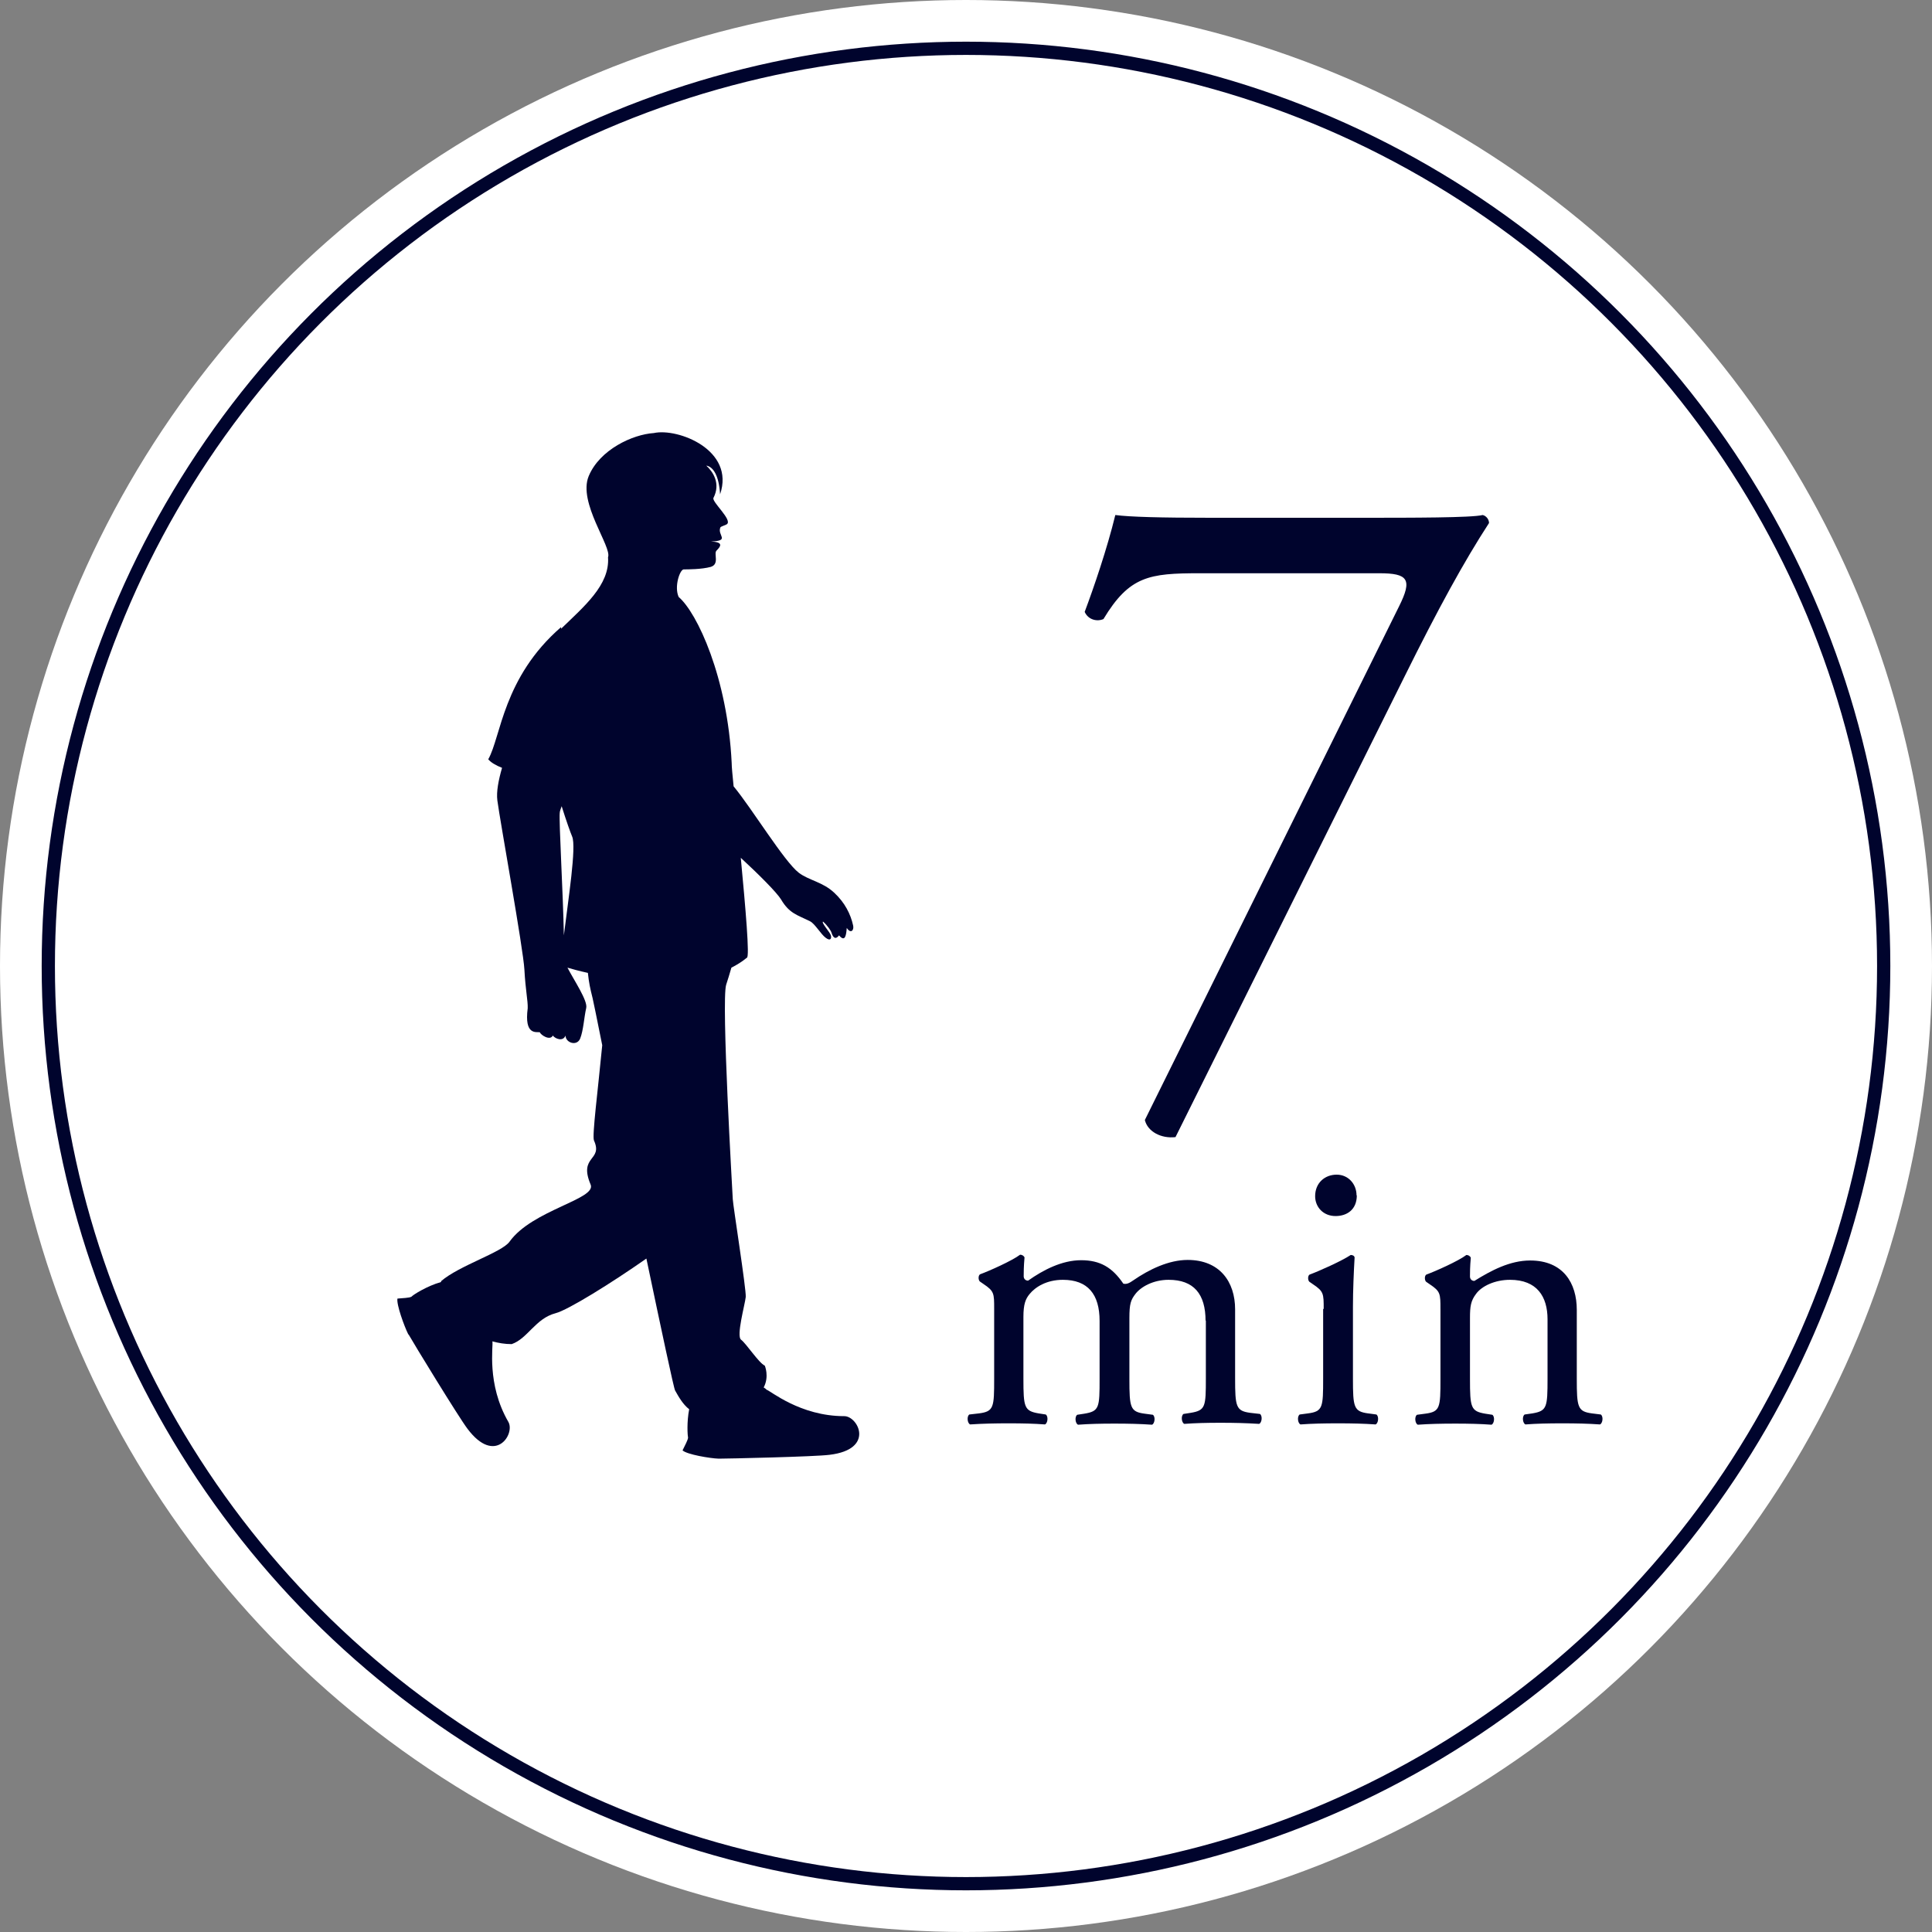 <?xml version="1.0" encoding="UTF-8"?>
<svg id="_レイヤー_2" data-name="レイヤー 2" xmlns="http://www.w3.org/2000/svg" viewBox="0 0 70 70">
  <rect x="0" y="0" width="70" height="70" fill="#808080" stroke="none"/>
  <defs>
    <style>
      .cls-1 {
        fill: none;
        stroke: #00042d;
        stroke-miterlimit: 10;
        stroke-width: .48px;
      }

      .cls-2 {
        fill: #fff;
      }

      .cls-3 {
        fill-rule: evenodd;
      }

      .cls-3, .cls-4 {
        fill: #00042d;
      }
    </style>
  </defs>
  <g id="_デザイン" data-name="デザイン">
    <g>
      <g>
        <circle class="cls-2" cx="35" cy="35" r="35"/>
        <circle class="cls-1" cx="35" cy="35" r="33.25"/>
        <g>
          <path class="cls-4" d="M43.46,20.77c-1.82,0-2.54.1-3.48,1.66-.23.1-.55.03-.68-.26.33-.88.81-2.28,1.11-3.51.52.07,1.66.1,3.45.1h5.5c1.79,0,3.97,0,4.36-.1.13.03.23.16.23.29-.91,1.4-1.85,3.12-3.06,5.56l-8.3,16.69c-.52.06-1.01-.2-1.11-.62l9.21-18.61c.49-.98.33-1.2-.72-1.2h-6.51Z"/>
          <path class="cls-4" d="M43.68,47.86c0-.98-.43-1.49-1.34-1.49-.55,0-1,.25-1.2.51-.17.22-.22.36-.22.87v2.21c0,1.04.03,1.19.55,1.26l.3.04c.1.07.07.32-.03.36-.43-.03-.85-.04-1.36-.04s-.91.01-1.32.04c-.1-.04-.13-.29-.03-.36l.26-.04c.54-.09.55-.22.55-1.26v-2.1c0-.97-.43-1.49-1.33-1.49-.59,0-1,.26-1.21.52-.14.17-.22.36-.22.82v2.24c0,1.04.03,1.17.55,1.26l.26.04c.1.07.07.32-.03.36-.39-.03-.81-.04-1.31-.04s-.95.01-1.4.04c-.1-.04-.13-.29-.03-.36l.35-.04c.54-.07.55-.22.55-1.26v-2.53c0-.56,0-.64-.39-.9l-.13-.09c-.06-.06-.06-.22.01-.26.33-.12,1.16-.49,1.45-.71.06,0,.13.03.16.1-.03.33-.03.55-.03.68,0,.09.06.16.16.16.55-.39,1.23-.74,1.92-.74s1.13.26,1.53.85c.13.03.23-.03.36-.12.58-.4,1.29-.74,1.97-.74,1.16,0,1.72.79,1.72,1.79v2.49c0,1.04.03,1.19.55,1.26l.35.04c.1.07.07.32-.03.36-.48-.03-.9-.04-1.4-.04s-.91.01-1.31.04c-.1-.04-.13-.29-.03-.36l.26-.04c.54-.09.55-.22.55-1.26v-2.1Z"/>
          <path class="cls-4" d="M47.96,47.43c0-.56,0-.64-.39-.9l-.13-.09c-.06-.06-.06-.22.01-.26.33-.12,1.16-.49,1.49-.71.07,0,.13.03.14.09-.03.51-.06,1.2-.06,1.79v2.6c0,1.04.03,1.19.55,1.26l.3.04c.1.07.07.32-.03.36-.43-.03-.85-.04-1.36-.04s-.95.01-1.36.04c-.1-.04-.13-.29-.03-.36l.3-.04c.54-.07.55-.22.55-1.26v-2.53ZM49.16,43.31c0,.52-.36.75-.77.75-.45,0-.74-.33-.74-.72,0-.48.35-.78.78-.78s.72.35.72.75Z"/>
          <path class="cls-4" d="M52.19,47.43c0-.56,0-.64-.39-.9l-.13-.09c-.06-.06-.06-.22.01-.26.33-.12,1.16-.49,1.45-.71.06,0,.13.03.16.1-.03.33-.03.55-.03.68,0,.09.06.16.16.16.61-.38,1.29-.74,2.02-.74,1.2,0,1.69.82,1.69,1.79v2.49c0,1.04.03,1.19.55,1.26l.32.04c.1.07.07.32-.03.36-.43-.03-.85-.04-1.36-.04s-.95.01-1.34.04c-.1-.04-.13-.29-.03-.36l.28-.04c.53-.09.55-.22.55-1.26v-2.15c0-.82-.38-1.43-1.36-1.43-.55,0-1.03.23-1.23.51-.19.25-.22.45-.22.87v2.21c0,1.04.03,1.17.55,1.26l.26.04c.1.07.07.32-.03.36-.39-.03-.81-.04-1.31-.04s-.95.01-1.36.04c-.1-.04-.13-.29-.03-.36l.3-.04c.54-.07.55-.22.55-1.26v-2.53Z"/>
        </g>
      </g>
      <path class="cls-3" d="M14.81,48.36c.15.27,1.81,2.99,2.13,3.41,1,1.33,1.73.19,1.48-.25-.8-1.38-.54-2.76-.58-2.92.22.06.45.1.7.1.58-.2.86-.93,1.59-1.12.44-.11,2.02-1.09,3.29-1.98.54,2.57.99,4.69,1.04,4.78.13.23.28.5.51.68,0,0,0,0,0,0-.09.46-.06.95-.04,1.02,0,.09-.12.3-.2.47.16.15,1,.29,1.31.3.31,0,3.49-.07,4.02-.14,1.65-.2,1.03-1.4.53-1.4-1.6,0-2.67-.92-2.82-.96,0-.01-.05-.05-.1-.08.21-.4.04-.79.04-.79-.22-.1-.67-.8-.86-.94-.18-.13.14-1.27.17-1.55.02-.28-.46-3.31-.47-3.54-.01-.23-.42-7.17-.24-7.77.06-.19.13-.4.19-.62.2-.1.39-.22.56-.36.11,0-.05-1.82-.22-3.62.65.6,1.3,1.25,1.46,1.51.3.51.59.56,1.05.79.18.09.39.47.57.6.17.13.22.02.18-.1-.04-.12-.35-.45-.28-.49.15.13.29.33.31.41.06.2.16.24.27.09.23.27.26-.03.28-.27.15.23.27.08.23-.09-.09-.41-.3-.83-.69-1.19-.42-.39-.91-.44-1.28-.72-.53-.41-1.69-2.32-2.36-3.13-.04-.4-.07-.71-.07-.85-.15-3.09-1.25-5.44-1.92-6.01-.17-.37.04-.99.18-1,.14,0,.65,0,.98-.09.33-.1.1-.48.21-.59.16-.16.26-.31-.2-.33.71-.03.22-.22.34-.51.02-.04.19-.08.24-.12.2-.16-.56-.81-.49-.95.27-.53-.02-.95-.26-1.17.25.04.46.36.5,1.04.55-1.61-1.53-2.41-2.4-2.22-.77.05-1.96.6-2.36,1.56-.4.96.85,2.57.7,2.94.07,1.01-.88,1.79-1.7,2.59v-.06c-2.11,1.83-2.18,3.99-2.64,4.79.09.11.27.22.5.31-.13.45-.21.87-.17,1.18.1.76.94,5.38.98,6.13.04.75.13,1.13.12,1.4-.13.99.31.85.44.87.03.1.37.32.47.12.09.12.37.23.46,0,0,.26.41.4.53.11.12-.3.14-.76.22-1.11.06-.26-.44-1-.68-1.46.17.05.42.12.74.19.04.37.08.55.17.91.01.04.15.7.35,1.71-.16,1.67-.37,3.27-.3,3.45.34.75-.57.54-.12,1.6.22.53-2.12.92-2.94,2.07-.28.39-1.82.86-2.48,1.43,0,0,0,.02,0,.03-.5.14-1.01.46-1.07.53-.08.05-.32.05-.51.07-.04.22.25,1.01.39,1.29ZM20.28,29.46c0-.06.03-.14.07-.25.17.54.32.96.38,1.1.16.37-.14,2.27-.3,3.58-.03-1.56-.18-4.09-.15-4.44Z"/>
    </g>
  </g>
</svg>